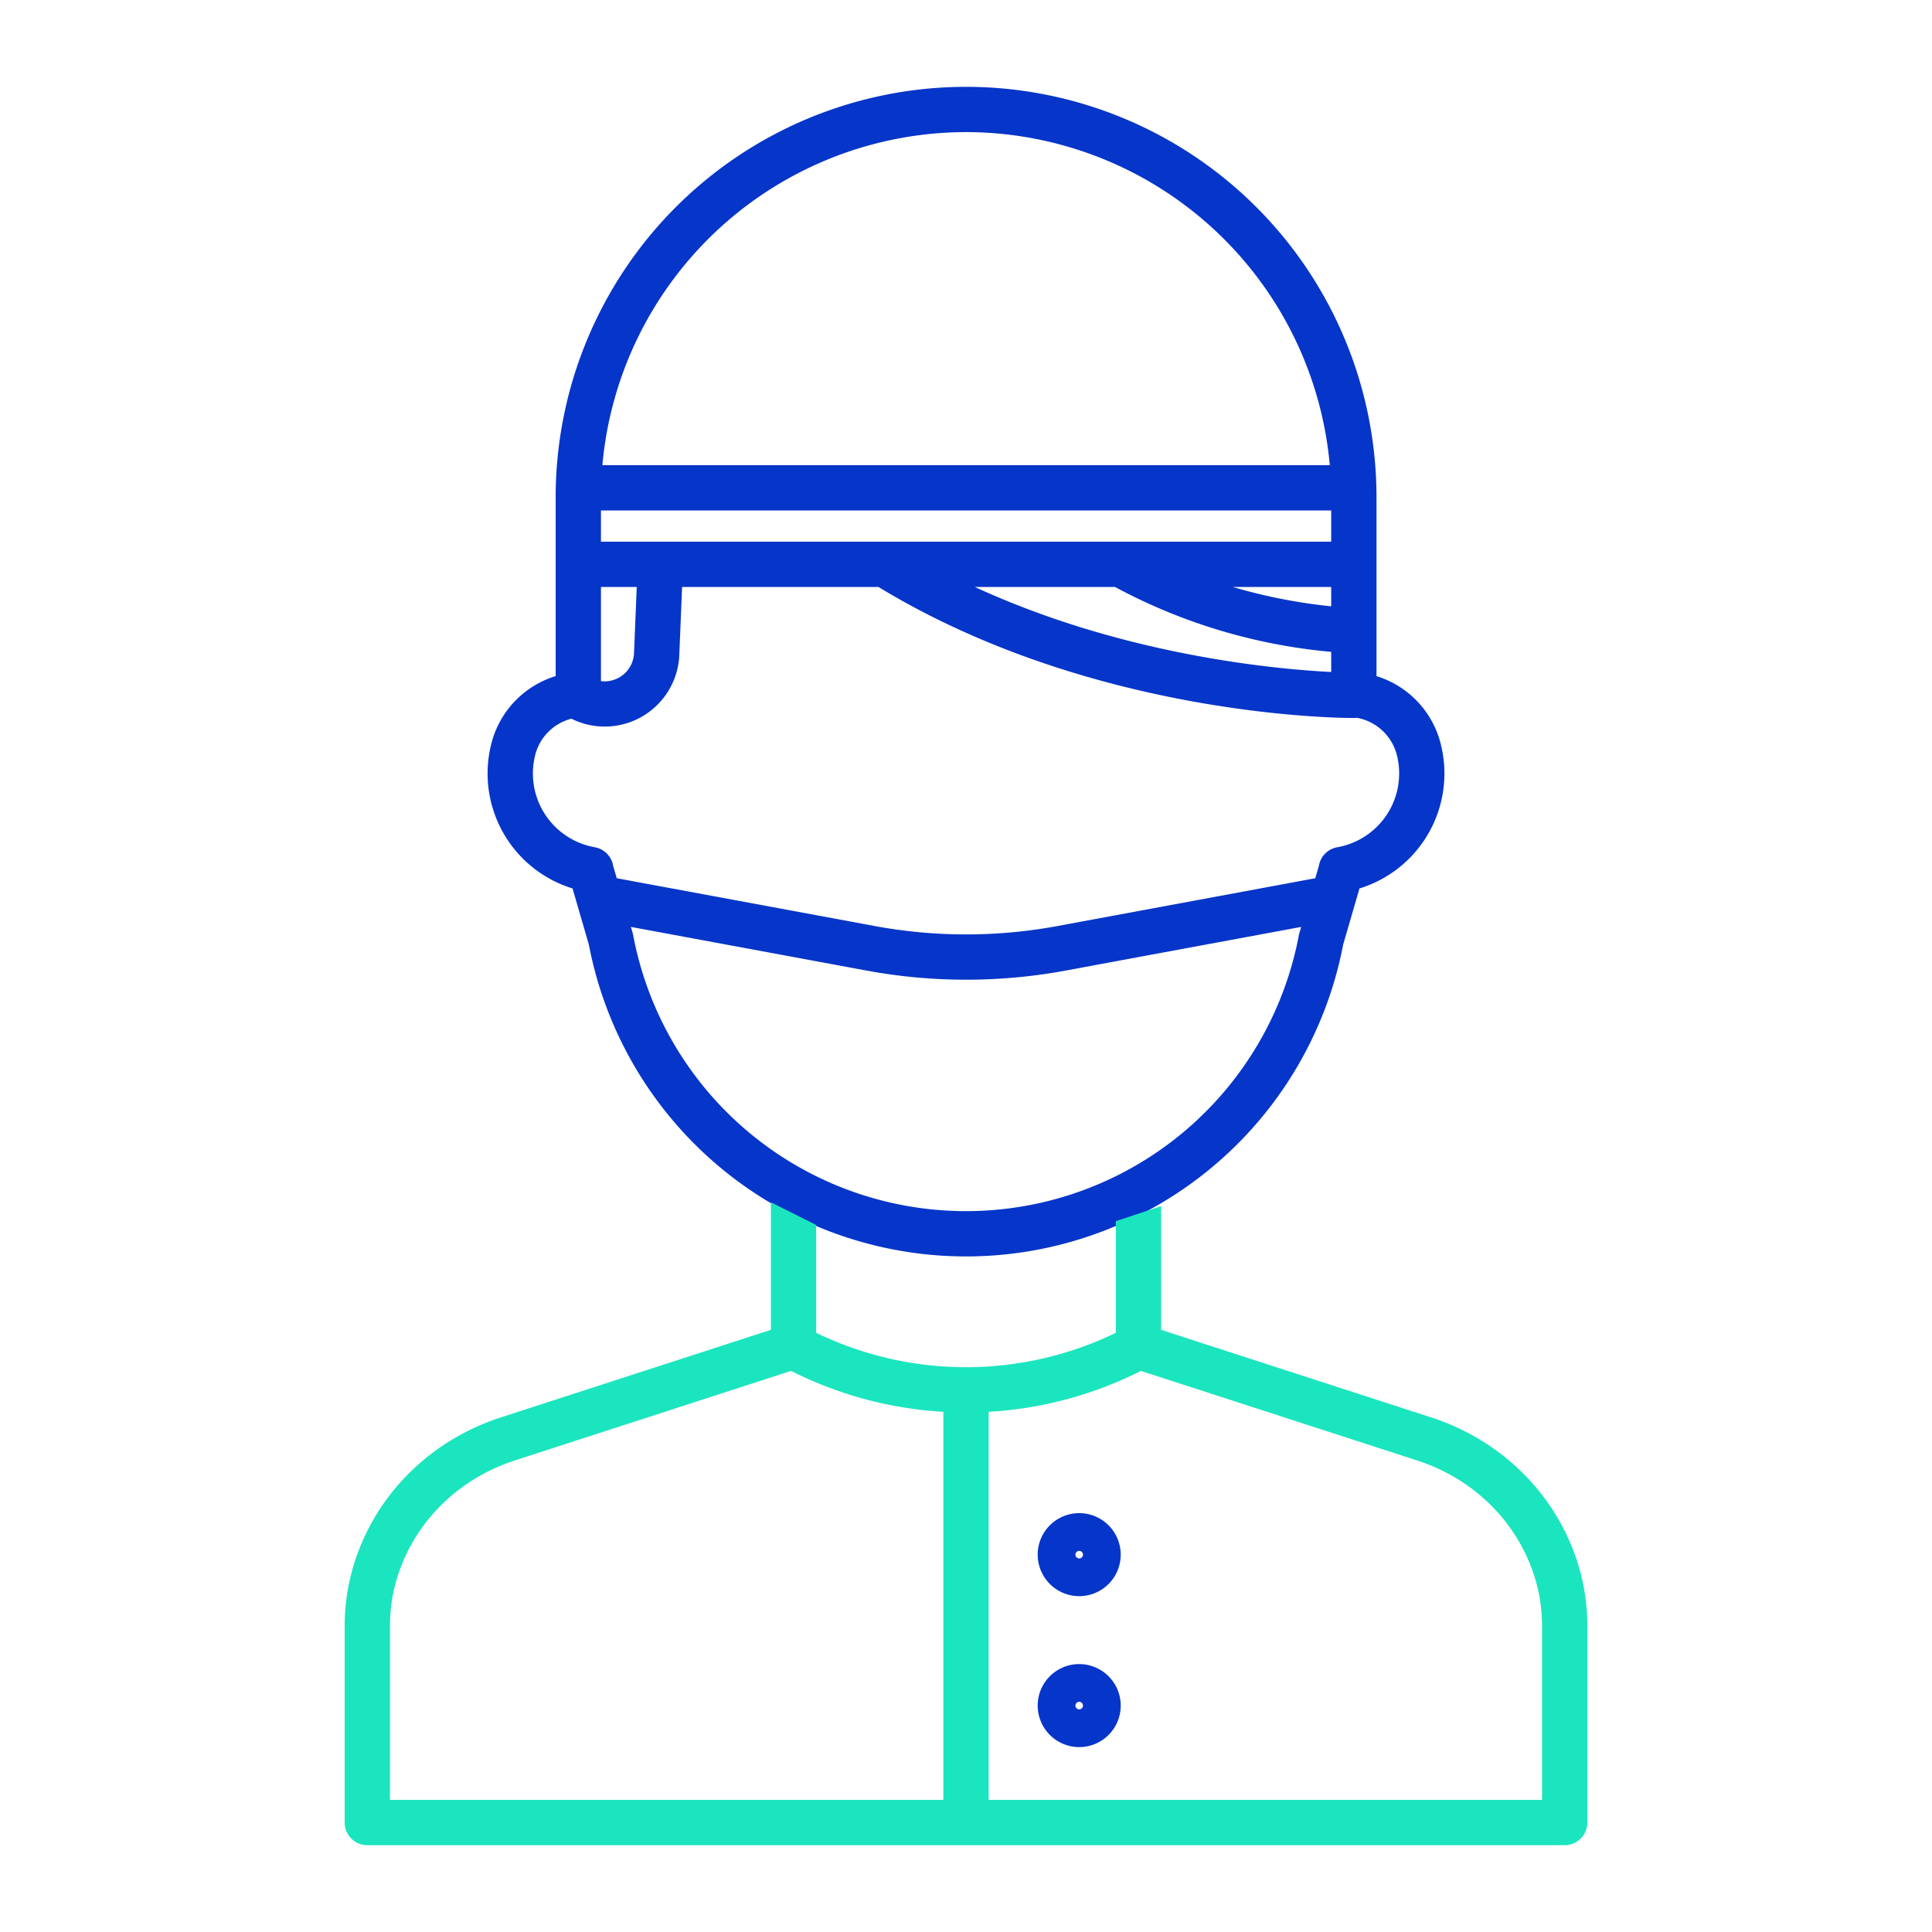 <?xml version="1.0" encoding="UTF-8"?> <svg xmlns="http://www.w3.org/2000/svg" id="Layer_1" height="512" viewBox="0 0 512 512" width="512" data-name="Layer 1"><g fill="#0635c9"><path d="m364.784 179.179v-47.4a108.763 108.763 0 1 0 -217.526 0v47.393a25.2 25.2 0 0 0 -17.13 18.243 31.867 31.867 0 0 0 21.6 38.032l4.318 14.854a101.763 101.763 0 0 0 199.91 0l4.318-14.854a31.866 31.866 0 0 0 21.6-38.031 25.2 25.2 0 0 0 -17.09-18.237zm-205.526-23.623h9.485l-.723 17.577a7.812 7.812 0 0 1 -8.762 7.375zm0-12v-8.275h193.526v8.275zm193.526 17.13a145.08 145.08 0 0 1 -26.079-5.13h26.079zm-57.294-5.13a149.056 149.056 0 0 0 57.294 17.193v5.335c-14.875-.747-55.183-4.435-94.431-22.528zm-39.469-120.546a96.891 96.891 0 0 1 96.386 88.271h-192.772a96.891 96.891 0 0 1 96.386-88.271zm88.2 212.779a89.762 89.762 0 0 1 -176.432 0 5.773 5.773 0 0 0 -.136-.567l-.46-1.582 62.3 11.544a145.074 145.074 0 0 0 53.077 0l62.251-11.541-.459 1.581a5.773 5.773 0 0 0 -.146.565zm10.184-23.26a6 6 0 0 0 -4.887 4.938l-.951 3.274-68.19 12.642a133.12 133.12 0 0 1 -48.7 0l-68.231-12.644-.951-3.274a6 6 0 0 0 -4.887-4.938 19.86 19.86 0 0 1 -15.817-24.265 13.31 13.31 0 0 1 9.639-9.8 19.77 19.77 0 0 0 28.586-16.814l.745-18.1h52.028c56.911 34.6 123.22 34.752 126.029 34.718a5.908 5.908 0 0 0 .733-.053 13.416 13.416 0 0 1 10.674 10.044 19.859 19.859 0 0 1 -15.825 24.272z"></path><path d="m286 423a11 11 0 1 0 -11-11 11.012 11.012 0 0 0 11 11zm0-12a1 1 0 1 1 -1 1 1 1 0 0 1 1-1z"></path><path d="m286 463a11 11 0 1 0 -11-11 11.012 11.012 0 0 0 11 11zm0-12a1 1 0 1 1 -1 1 1 1 0 0 1 1-1z"></path></g><path d="m419.271 418.5q-.266-1.134-.572-2.253c-5.255-19.135-20.011-34.326-39.472-40.635l-71.52-23.189v-32.8l-12 4v29.583a91.019 91.019 0 0 1 -79.414 0v-28.583l-12-6v33.8l-71.52 23.189c-19.461 6.309-34.217 21.5-39.472 40.636q-.307 1.119-.571 2.25a56.129 56.129 0 0 0 -1.387 12.9v51.6a6 6 0 0 0 6 6h317.314a6 6 0 0 0 6-6v-51.6a56.156 56.156 0 0 0 -1.386-12.898zm-315.928 58.49v-45.6a44.388 44.388 0 0 1 1.073-10.171q.212-.908.457-1.8c4.181-15.226 15.995-27.338 31.6-32.4l73.173-23.719a102.308 102.308 0 0 0 40.354 10.842v102.848zm305.314 0h-146.657v-102.848a102.308 102.308 0 0 0 40.354-10.84l73.172 23.723c15.606 5.06 27.42 17.172 31.6 32.4q.245.894.457 1.8a44.357 44.357 0 0 1 1.073 10.169z" fill="#1ae5be"></path></svg> 
